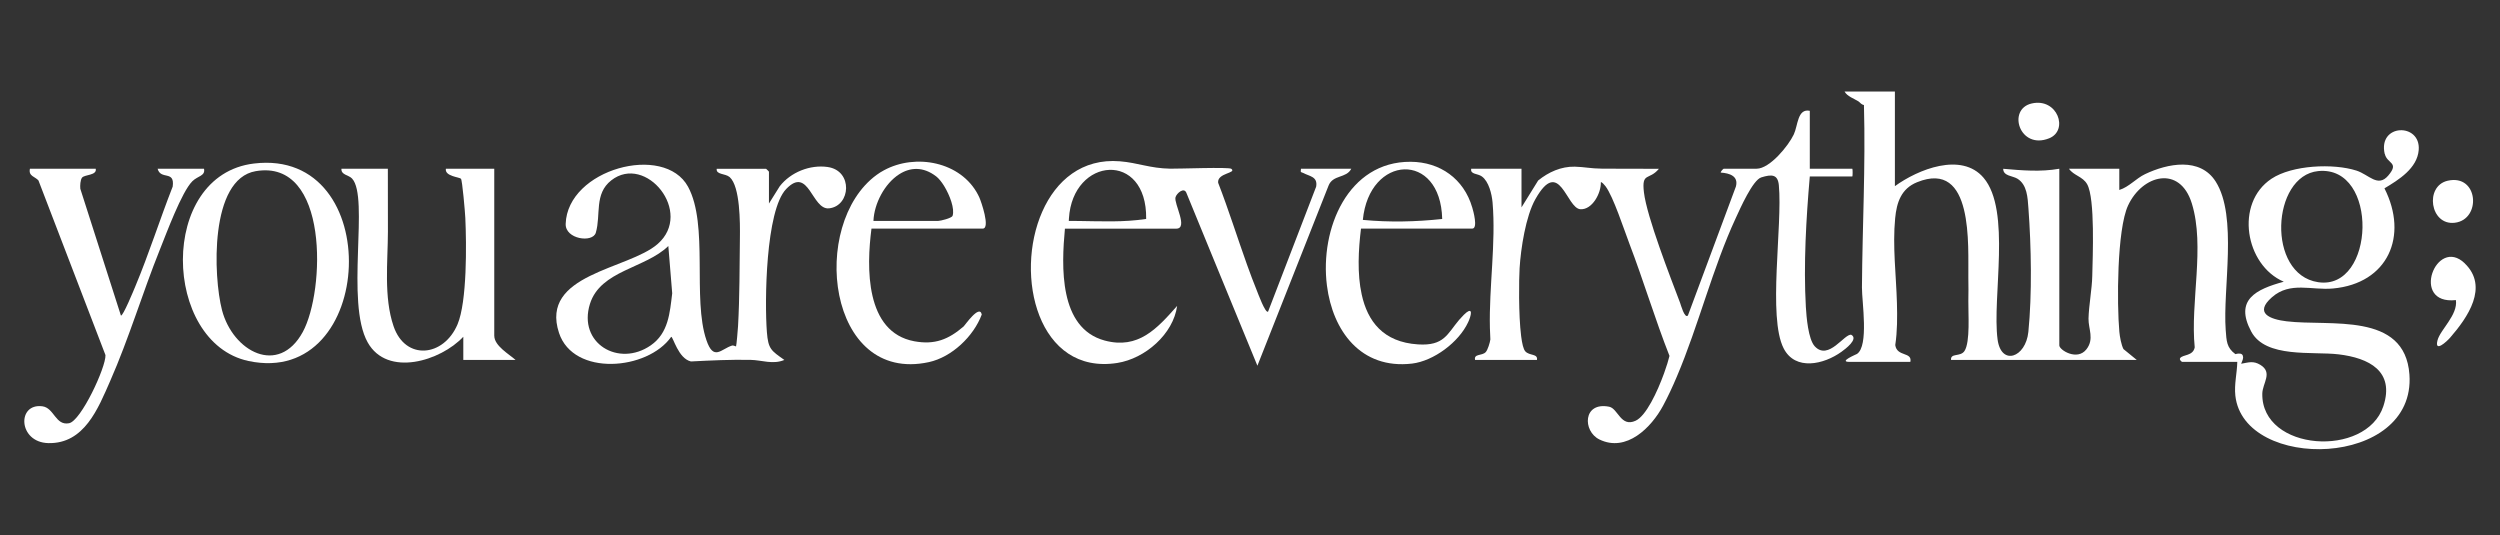 <svg viewBox="0 0 761.04 163" xmlns="http://www.w3.org/2000/svg" id="Layer_1"><rect x="0" y="0" width="761.04" height="163" fill="#333333" stroke="none"/><defs><style>.cls-1{fill:#fff;}</style></defs><path d="M563.59,101.92c-2.05-.53-6.94,8.03-11.15,3.5-1.99-2.15-2.53-8.98-2.71-12-.73-12.93.09-26.84,1.2-39.7h12.95c.12,0,.12-2.36,0-2.36h-12.95v-17.63c-3.78-.77-3.59,4.49-4.87,7.19-1.6,3.43-7.3,10.44-11.33,10.44h-10.01c-.13,0-1.07.99-.88,1.18,2.63.18,5.46,1.04,4.59,4.26l-14.6,39.24c-1.01,1.07-2.19-3.36-2.37-3.81-2.96-7.83-10.14-26.2-11.02-33.66-.75-6.31,1.57-3.55,4.56-7.19-5.8-.02-11.6.02-17.4-.04-3.3-.02-5.33-.53-8.22-.6-4.15-.09-7.99,1.65-11.14,4.21l-5.07,8.18v-11.76h-15.31c-.35,1.78,1.97,1.4,3.25,2.35,2.12,1.54,3.03,5.4,3.25,7.92,1.06,12.35-1.1,25.6-.81,38.2.02,1.18.07,2.35.14,3.5-.12.94-.81,3.24-1.43,3.87-1.14,1.18-3.63.41-3.23,2.36h18.85c.32-1.98-2.32-1.21-3.56-2.62-.57-.64-.98-2.36-1.26-4.63h0c-.83-6.53-.66-17.59-.47-20.66.37-6.01,1.86-15.83,4.82-21.05,7.38-13.07,9.39,2.84,13.7,3.09,3.63.2,6.33-4.96,6.21-8.2.25-.25,1.2.92,1.43,1.21,2.36,3.12,5.65,13.24,7.26,17.46,4.31,11.29,7.78,22.93,12.21,34.18-.31,1.28-.88,3.17-1.65,5.29-2.06,5.68-5.48,12.98-8.66,14.44-4.53,2.09-5.34-3.71-8.04-4.26-8.02-1.61-8.16,7.44-2.97,9.97,8.23,4.02,15.84-3.68,19.38-10.3,1.51-2.82,2.89-5.78,4.18-8.84,6.57-15.43,10.99-33.37,17.99-48.38,1.27-2.75,5.1-11.46,7.72-12.27,3.17-.98,5.02-.95,5.34,2.38,1.16,12.33-3.41,40.17,1.46,49.67,3.57,6.95,12.29,4.87,17.57,1.07,1.2-.86,5.28-3.89,3.04-5.19Z" class="cls-1"></path><path d="M251.99,50.84c-5.4-.78-11.3,1.58-14.63,5.87l-3.28,5.25v-9.7c0-.06-.83-.88-.88-.88h-15.02c-.26,1.85,2.6,1.37,3.94,2.53,3.23,2.86,3.17,14.1,3.12,18.33-.11,8.78-.07,18.26-.57,27.07-.05.91-.47,5.87-.61,6.14-.04.06-.77-.39-1.23-.25-3.32,1.04-5.58,4.8-7.78-1.64-4.33-12.62.71-35.12-5.6-46.72-7.24-13.31-36.72-5.35-37.25,11.32-.15,4.67,8.25,5.86,9.18,2.66,1.59-5.48-.55-11.8,4.69-15.91,10.5-8.24,25.19,9.74,14.11,19.38-8.95,7.8-35.94,9.08-30.01,27.05,4.41,13.35,26.98,11.41,34.15,1.19.61,0,2.13,6.61,6.01,7.5,6.06-.31,12.09-.6,18.16-.48,3.41.06,6.79,1.5,10.28.02-4.05-2.86-4.92-3.32-5.32-8.5-.71-9.08-.41-36.99,5.88-43.54,6.93-7.21,7.77,6.46,13.06,5.89,6.59-.71,7.34-11.46-.42-12.58ZM198.12,105.12c-9.79,6.81-22.27-.66-18.53-12.61,3.21-10.23,16.9-10.8,23.86-17.62l1.18,14.4c-.73,5.95-1.12,12.08-6.51,15.83Z" class="cls-1"></path><path d="M411.35,51.37h-15.31c-.24,1.37.08.94.75,1.31,1.79.99,4.41,1.04,3.87,4.14l-10.23,26.59-4.41,11.46c-.83.61-3.1-5.65-3.38-6.32-1.07-2.63-2.06-5.28-3.02-7.96-2.98-8.3-5.61-16.75-8.8-24.96-.34-3.02,5.74-2.88,4.02-4.24-.72-.59-16.03.01-18.58-.04-6.24-.11-9.77-1.79-15.35-2.25-11.53-.94-19.44,5.87-23.61,15.29-8.62,19.41-1.32,49.88,22.82,46.1,8.46-1.33,17.04-8.77,18.22-17.37-6.13,6.94-11.83,13.28-22.04,10.55-14.01-3.76-13.18-22.65-12.12-34.06h33.86c3.81,0-.73-7.63-.2-9.56.32-1.18,2.66-3.28,3.36-1.23l7.81,19.04,13.76,33.47,10.71-27.11,10.94-27.69c1.33-3.41,5.42-2.2,6.92-5.15ZM328.39,67.27c-1.01-.02-2.02-.02-3.03-.02.01-.26.02-.51.04-.75,1.13-18.78,23.84-20.71,23.51.15-6.85,1.05-13.66.71-20.52.62Z" class="cls-1"></path><path d="M150.46,102.22v-50.85h-14.73c-.39,2.32,4.14,2.53,4.6,3.05.4.46,1.25,10.27,1.32,11.92.37,7.92.55,25.45-2.36,32.37-4.2,9.97-15.88,11.16-19.48.6-3.04-8.89-1.74-19.66-1.72-28.81.04-6.38-.06-12.75-.02-19.13h-14.13c-.15,1.9,2.17,1.85,3.22,2.97,5.34,5.68-2.09,37.66,4.77,49.89,5.99,10.69,22.23,5.66,29.11-1.72v7.05h15.9c-1.94-1.73-6.47-4.28-6.47-7.34Z" class="cls-1"></path><path d="M77.3,49.78c-29.24,3.52-27.86,54.5-1.67,60.11,38.91,8.33,42.02-64.98,1.67-60.11ZM92.17,101.06c-7.37,13.48-21.29,5.96-24.59-6.66-2.65-10.2-3.84-39.9,10.28-42.3,22.37-3.8,21.12,36.48,14.31,48.96Z" class="cls-1"></path><path d="M62.11,51.37h-14.13c.95,3.54,5.3.33,4.59,5.43-3.95,10.07-7.21,20.43-11.39,30.41-.33.79-3.81,9.29-4.38,8.83l-12.35-38.57c-.09-.94-.02-2.64.51-3.37.72-1,4.63-.65,4.18-2.73H9.11c-.52,2.29,1.63,2.4,2.6,3.57l20.4,53.16c.16,3.68-7.44,20.04-11.09,20.74-4.16.8-4.51-4.7-8.14-5.16-7.79-.99-7.35,10.99,1.83,11.21,10.96.26,15.17-10.58,18.82-18.88,5.75-13.07,9.84-26.86,15.17-40.11,1.97-4.88,6.6-17.47,9.85-20.72,1.66-1.66,4.01-1.58,3.56-3.81Z" class="cls-1"></path><path d="M297.73,59.29c-5.22-10.07-19.02-12.68-28.64-7.45-.78.41-1.52.88-2.23,1.4-20.54,15-15.1,63.7,15.89,57,7-1.52,13.63-7.85,16.11-14.49-.64-3.25-5.14,3.29-5.5,3.61-4.62,3.98-8.8,5.67-15.02,4.53-15.02-2.78-14.58-22.55-13.05-34.3h33.86c2.4,0-.48-8.31-1.05-9.54-.12-.26-.25-.52-.38-.77ZM289.98,65.69c-.26.74-3.74,1.56-4.36,1.56h-19.73c.21-5.23,3.38-11.35,7.84-14.2,3.29-2.11,7.28-2.44,11.3.68.75.59,1.58,1.61,2.36,2.86,1.8,2.93,3.28,7.02,2.59,9.1Z" class="cls-1"></path><path d="M448.16,63.13c-2.53-8.65-9.74-13.83-18.74-13.88-19.02-.12-27.68,20.31-25.48,37.67,1.74,13.76,10.3,25.58,25.91,23.76,6.57-.78,14.25-6.49,17.07-12.58.11-.21.2-.44.29-.66.95-2.39.86-4.03-1.6-1.6-.52.52-.99,1.04-1.43,1.54-3.61,4.26-4.54,7.97-12.49,7.46-10.67-.67-15.39-7.1-17.16-15.17-1.41-6.34-1-13.7-.22-20.08h33.86c1.83,0,.31-5.42,0-6.46ZM414.87,66.94c1.94-19.9,23.68-21.03,24.16-.28-8.05.87-16.09,1.04-24.16.28Z" class="cls-1"></path><path d="M750.3,80.15c-8.71-8.38-16.73,12.75-2.68,11.2.64,4.56-4.81,9.01-5.62,12.31-.93,3.76,2.79.35,3.85-.86,5.29-6.09,11.89-15.48,4.44-22.64Z" class="cls-1"></path><path d="M747.28,67.81c8.18-.98,7.24-14.95-2.18-12.79-7.07,1.63-5.37,13.7,2.18,12.79Z" class="cls-1"></path><path d="M623.8,42.1c6.02-2.42,2.55-12.4-5.32-10.6-7.58,1.74-3.7,14.23,5.32,10.6Z" class="cls-1"></path><path d="M725.97,46.84c.71,3.09,4.53,2.51,1.06,6.6-3.19,3.75-5.85-.28-9.7-1.51-7.02-2.25-19.54-1.7-25.85,2.48-11.23,7.44-8.04,26.3,3.74,31.35-8.42,2.3-15.09,5.47-9.91,15.17,4.37,8.19,18.65,5.99,26.61,6.94,9.21,1.11,17.14,5.09,13.61,15.79-5.2,15.81-37.12,13.79-36.85-3.82.05-3.21,3.29-6.4-.59-8.77-2.16-1.31-3.56-.74-5.85-.34.19-.61.53-1.1.59-1.77.01-.07.01-.13.01-.2-.02-.79-.46-1.18-1.33-1.13-.28,0-.62.06-1,.17h-.02c-2.71-1.99-2.69-4.01-2.95-7.36-.93-12.45,3.7-34.54-3.04-45.16-4.76-7.51-14.65-5.54-21.51-2.27-2.79,1.33-4.87,3.9-7.84,4.82v-6.47h-15.32c1.4,2.09,4.22,2.35,5.55,4.75,2.43,4.38,1.67,22.01,1.54,27.9-.08,3.97-1.05,8.97-1.14,12.97-.07,3.11,1.83,6.21-.64,9.36-2.83,3.61-8.25.19-8.25-1.19v-53.78c-5.78,1.01-11.3.51-17.08.01-.02,2.23,2.9,2.13,4.33,3.02,2.97,1.84,3.11,5.74,3.35,9.01.86,11.61,1.13,26.13-.02,37.62-.8,7.87-8.27,10.45-9.37,2.31-1.71-12.81,4.24-39.25-4.27-49.23-6.74-7.92-20.01-2.52-26.99,2.56v-28.8h-15.32c.84,1.49,2.78,2.09,4.13,2.93.07.05.13.09.2.14.45.37.87.92,1.57,1.04.51,18.92-.48,36.87-.61,55.52-.02,4.4,2.15,17.79-1.51,20.24-.24.15-5.74,2.42-2.3,2.42h18.55c.62-3.15-4.09-1.46-4.6-5.12.64-4.21.62-8.59.51-12.84-.24-8.45-1.36-17.26-.54-25.77.46-4.82,1.84-9.01,6.67-10.96,17.37-7.06,15.48,19.47,15.61,29.14.04,2.46.05,4.54,0,7-.07,3.58.64,12.53-1.19,15.26-1.23,1.83-4.28.51-4.08,2.69h56.53l-4.04-3.3c-.66-1.25-1.12-3.78-1.25-5.23-.77-8.5-.75-31.16,2.65-38.48,4.35-9.36,15.79-12.4,19.42-.59,4.04,13.1-.51,30.07.87,43.78-.51,2.66-3.56,2.15-4.41,3.24-.4.52.47,1.18.59,1.18h16.78c-.07,3.43-.97,6.81-.59,10.29,2.55,23.17,55.06,22.15,52.99-6.46-1.38-19.18-24.17-14.59-37.38-16.18-4.95-.59-10.05-2.44-4.44-7.35,5.54-4.84,12.03-2.03,18.56-2.64,16.75-1.54,23.02-15.97,15.66-30.49,4.33-2.58,10-6.09,10.43-11.69.65-8.33-12.49-8.05-10.35,1.23ZM705.66,85.9c-15.75-2.39-14.19-32.41.04-33.82,18.6-1.84,17.36,36.48-.04,33.82Z" class="cls-1"></path></svg>